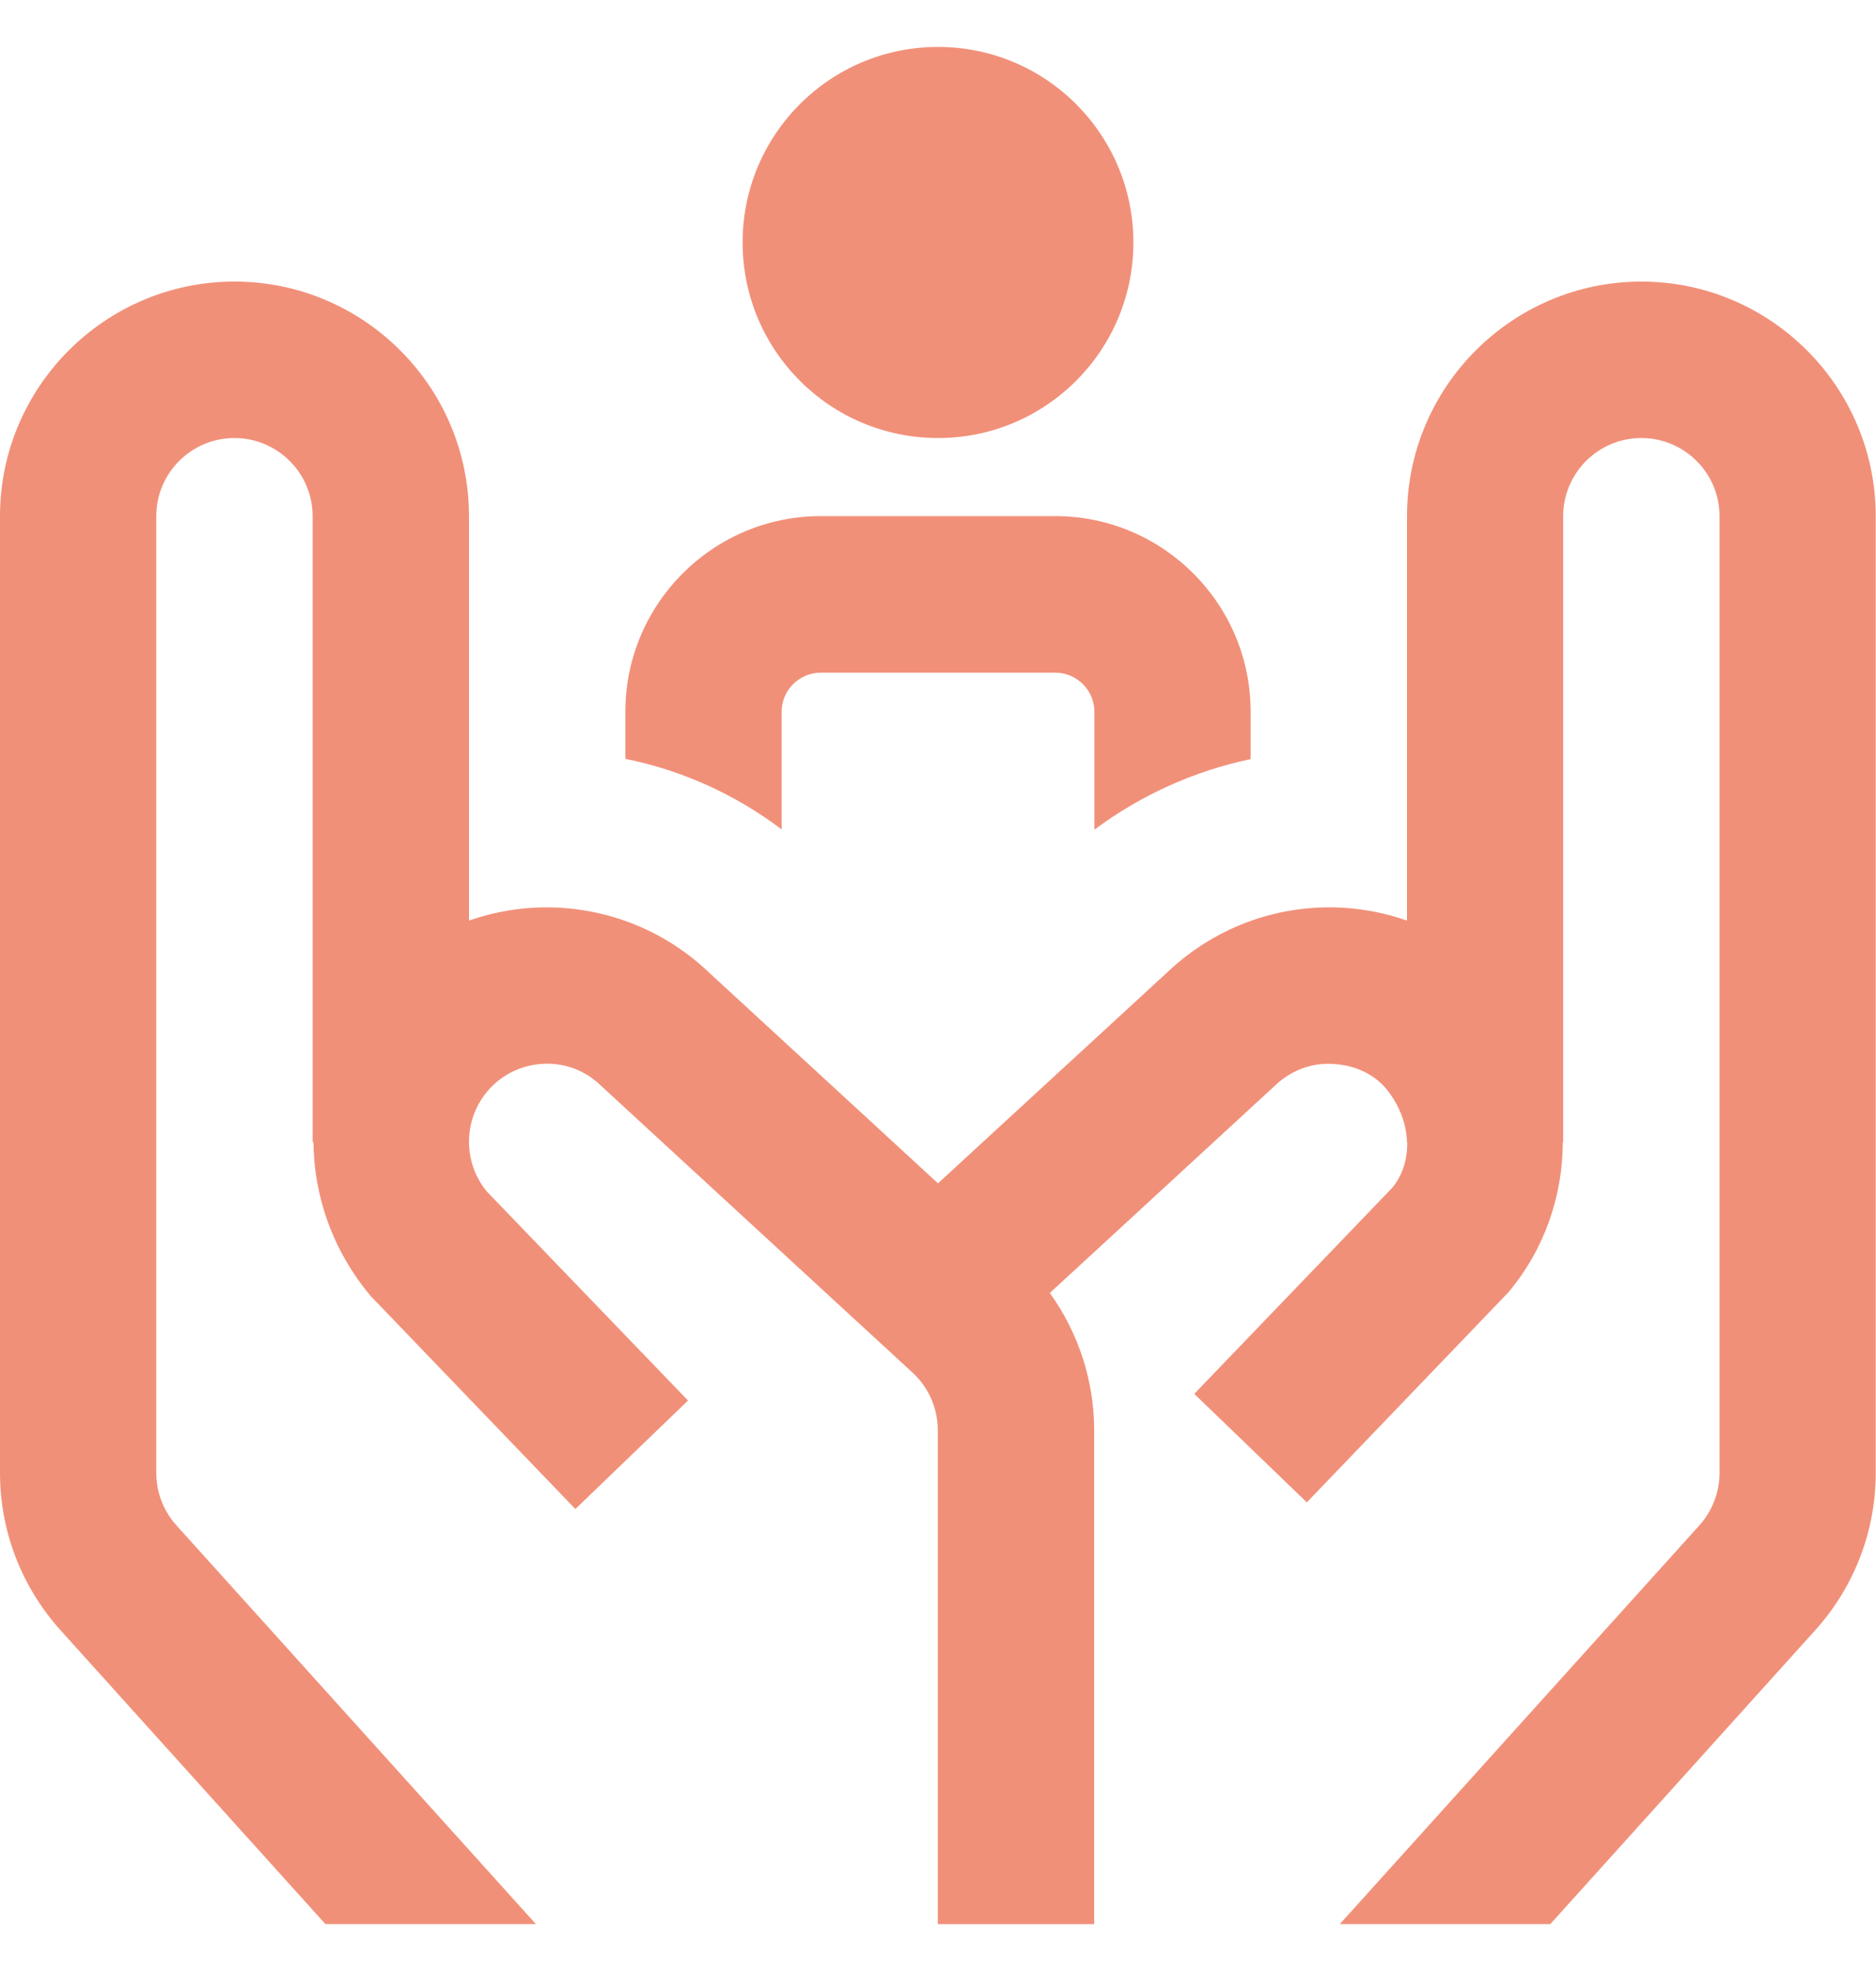 <svg width="20" height="21" viewBox="0 0 20 21" fill="none" xmlns="http://www.w3.org/2000/svg">
<g clip-path="url(#clip0_1202_1356)">
<path d="M7.917 2.583C7.917 1.433 8.849 0.5 10 0.5C11.151 0.5 12.083 1.433 12.083 2.583C12.083 3.734 11.151 4.667 10 4.667C8.849 4.667 7.917 3.734 7.917 2.583ZM17.5 3C16.122 3 15 4.122 15 5.5V9.808C14.779 9.731 14.547 9.684 14.307 9.671C13.646 9.636 13.001 9.859 12.496 10.312L10 12.608L7.496 10.304C6.998 9.859 6.351 9.637 5.693 9.671C5.453 9.684 5.221 9.731 5 9.808V5.5C5 4.122 3.878 3 2.5 3C1.122 3 0 4.122 0 5.5V15.693C0 16.311 0.228 16.905 0.643 17.367L3.469 20.5H5.713L1.881 16.252C1.742 16.098 1.666 15.899 1.666 15.693V5.5C1.666 5.041 2.039 4.667 2.499 4.667C2.959 4.667 3.333 5.041 3.333 5.5V12.167H3.342C3.346 12.744 3.547 13.328 3.954 13.811L6.134 16.078L7.335 14.922L5.192 12.697C4.929 12.383 4.937 11.916 5.211 11.61C5.358 11.445 5.562 11.348 5.783 11.335C6.003 11.32 6.218 11.398 6.375 11.538L9.73 14.626C9.901 14.783 9.998 15.007 9.998 15.239V20.501H11.665V15.239C11.665 14.711 11.496 14.198 11.192 13.776L13.614 11.547C13.779 11.398 13.993 11.321 14.214 11.336C14.436 11.348 14.648 11.438 14.787 11.611C15.01 11.89 14.999 12.168 14.999 12.168H15.002C15.006 12.349 14.952 12.525 14.842 12.656L12.732 14.851L13.932 16.007L16.081 13.769C16.468 13.308 16.66 12.738 16.661 12.168H16.665V5.5C16.665 5.041 17.038 4.667 17.498 4.667C17.958 4.667 18.332 5.041 18.332 5.5V15.693C18.332 15.899 18.255 16.098 18.117 16.252L14.284 20.5H16.528L19.354 17.367C19.77 16.905 19.997 16.311 19.997 15.693V5.5C19.997 4.122 18.876 3 17.497 3H17.5ZM8.333 7.583C8.333 7.353 8.521 7.167 8.75 7.167H11.25C11.479 7.167 11.667 7.353 11.667 7.583V8.84C12.165 8.469 12.736 8.213 13.333 8.088V7.582C13.333 6.434 12.399 5.499 11.25 5.499H8.75C7.601 5.499 6.667 6.434 6.667 7.582V8.085C7.27 8.207 7.837 8.462 8.333 8.837V7.583Z" fill="#F19079"/>
</g>
<defs>
<clipPath id="clip0_1202_1356">
<rect width="20" height="20" fill="white" transform="translate(0 0.5)"/>
</clipPath>
</defs>
</svg>
